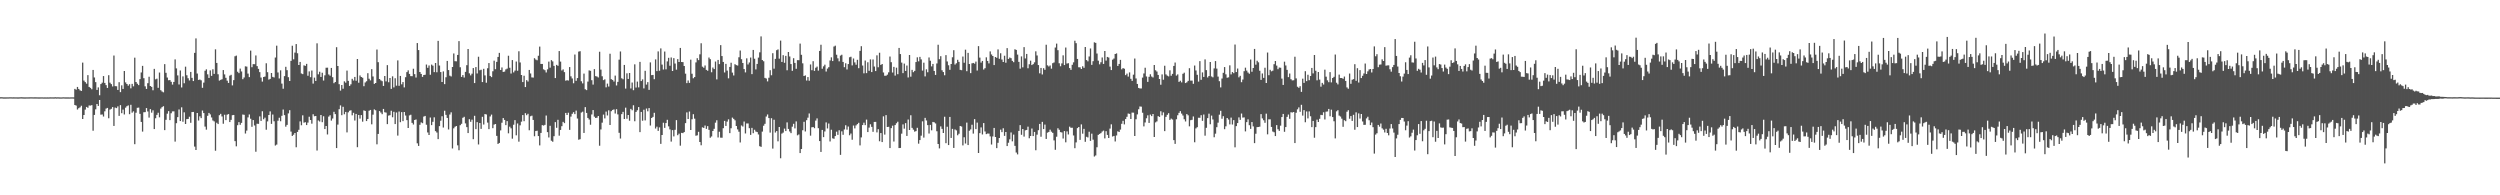 <svg xmlns="http://www.w3.org/2000/svg" width="1920" height="150"><path fill="#4f4f4f" d="M0 74.659h1v1H0zM1 74.643h1v1H1zM2 74.764h1v1H2zM3 74.769h1v1H3zM4 74.773h1v1H4zM5 74.746h1v1H5zM6 74.732h1v1H6zM7 74.693h1v1H7zM8 74.675h1v1H8zM9 74.728h1v1H9zM10 74.725h1v1H10zM11 74.728h1v1H11zM12 74.751h1v1H12zM13 74.769h1v1H13zM14 74.755h1v1H14zM15 74.7h1v1H15zM16 74.666h1v1H16zM17 74.716h1v1H17zM18 74.762h1v1H18zM19 74.757h1v1H19zM20 74.748h1v1H20zM21 74.741h1v1H21zM22 74.718h1v1H22zM23 74.677h1v1H23zM24 74.696h1v1H24zM25 74.734h1v1H25zM26 74.723h1v1H26zM27 74.725h1v1H27zM28 74.744h1v1H28zM29 74.755h1v1H29zM30 74.771h1v1H30zM31 74.751h1v1H31zM32 74.746h1v1H32zM33 74.778h1v1H33zM34 74.776h1v1H34zM35 74.792h1v1H35zM36 74.764h1v1H36zM37 74.78h1v1H37zM38 74.723h1v1H38zM39 74.744h1v1H39zM40 74.751h1v1H40zM41 74.753h1v1H41zM42 74.654h1v1H42zM43 74.757h1v1H43zM44 74.684h1v1H44zM45 74.755h1v1H45zM46 74.78h1v1H46zM47 74.78h1v1H47zM48 74.684h1v1H48zM49 74.748h1v1H49zM50 74.773h1v1H50zM51 74.769h1v1H51zM52 74.755h1v1H52zM53 74.787h1v1H53zM54 74.741h1v1H54zM55 74.734h1v1H55zM56 74.764h1v1H56zM57 68.239h1v12.412H57zM58 68.859h1v12.25H58zM59 66.758h1v17.379H59zM60 68.305h1v14.795H60zM61 69.392h1v13.06H61zM62 69.841h1v11.36H62zM63 48.083h1v43.293H63zM64 61.897h1v26.429H64zM65 63.1h1v21.096H65zM66 64.252h1v17.851H66zM67 57.717h1v25.097H67zM68 66.74h1v14.262H68zM69 67.479h1v13.605H69zM70 68.568h1v12.19H70zM71 53.712h1v46.704H71zM72 59.509h1v28.762H72zM73 63.057h1v20.906H73zM74 69.047h1v10.824H74zM75 67.124h1v14.255H75zM76 73.153h1v3.653H76zM77 64.556h1v23.504H77zM78 63.496h1v24.397H78zM79 58.399h1v31.094H79zM80 63.668h1v21.854H80zM81 65.369h1v18.034H81zM82 67.511h1v15.356H82zM83 57.761h1v33.058H83zM84 63.508h1v20.657H84zM85 64.606h1v18.956H85zM86 66.426h1v15.786H86zM87 42.657h1v54.049H87zM88 66.138h1v16.482H88zM89 66.273h1v16.786H89zM90 69.051h1v12.662H90zM91 63.151h1v25.839H91zM92 70.743h1v9.986H92zM93 65.524h1v21.408H93zM94 68.289h1v15.91H94zM95 54.531h1v33.371H95zM96 63.279h1v19.423H96zM97 64.526h1v17.011H97zM98 65.781h1v15.164H98zM99 64.659h1v23.037H99zM100 67.822h1v12.685H100zM101 64.417h1v22.11H101zM102 66.302h1v19.187H102zM103 44.291h1v66.455H103zM104 62.97h1v23.589H104zM105 64.3h1v18.485H105zM106 65.378h1v17.258H106zM107 60.75h1v26.677H107zM108 55.673h1v37.951H108zM109 50.608h1v50.476H109zM110 60.072h1v26.134H110zM111 66.307h1v19.81H111zM112 68.317h1v14.704H112zM113 63.902h1v21.726H113zM114 58.923h1v31.373H114zM115 66.044h1v17.791H115zM116 66.696h1v19.831H116zM117 69.303h1v15.441H117zM118 52.904h1v46.212H118zM119 60.91h1v29.915H119zM120 60.413h1v27.789H120zM121 67.429h1v19.146H121zM122 55.685h1v34.408H122zM123 69.264h1v14.141H123zM124 70.303h1v11.991H124zM125 70.919h1v10.641H125zM126 49.232h1v50.73H126zM127 55.934h1v36.065H127zM128 59.532h1v27.752H128zM129 61.626h1v23.742H129zM130 61.501h1v30.737H130zM131 62.805h1v24.173H131zM132 64.966h1v20.588H132zM133 62.92h1v22.589H133zM134 45.632h1v63.115H134zM135 52.535h1v42.078H135zM136 57.93h1v32.012H136zM137 64.888h1v19.203H137zM138 54.099h1v38.901H138zM139 67.154h1v15.296H139zM140 58.676h1v34.834H140zM141 63.966h1v22.321H141zM142 51.215h1v44.005H142zM143 57.781h1v33.713H143zM144 60.127h1v31.197H144zM145 61.812h1v27.823H145zM146 55.238h1v39.091H146zM147 59.818h1v26.274H147zM148 62.265h1v23.708H148zM149 40.613h1v71.962H149zM150 29.503h1v85.676H150zM151 56.477h1v30.291H151zM152 61.4h1v31.156H152zM153 61.075h1v28.288H153zM154 61.674h1v29.046H154zM155 67.422h1v17.459H155zM156 63.451h1v23.385H156zM157 54.314h1v42.907H157zM158 53.252h1v46.347H158zM159 57.088h1v31.831H159zM160 59.864h1v26.873H160zM161 54.078h1v33.779H161zM162 58.287h1v31.936H162zM163 53.217h1v39.302H163zM164 56.754h1v36.455H164zM165 37.903h1v77.849H165zM166 48.326h1v45.912H166zM167 57.026h1v38.238H167zM168 61.919h1v26.578H168zM169 61.361h1v26.063H169zM170 60.86h1v28.581H170zM171 53.81h1v41.215H171zM172 57.159h1v30.977H172zM173 59.734h1v32.543H173zM174 61.935h1v26.12H174zM175 63.698h1v23.923H175zM176 58.088h1v35.658H176zM177 57.431h1v34.621H177zM178 65.591h1v22.884H178zM179 61.535h1v26.759H179zM180 43.233h1v65.166H180zM181 42.68h1v69.707H181zM182 55.071h1v41.085H182zM183 56.168h1v37.64H183zM184 52.673h1v43.154H184zM185 54.893h1v39.446H185zM186 60.844h1v27.116H186zM187 59.518h1v28.668H187zM188 50.949h1v51.582H188zM189 51.141h1v49.183H189zM190 56.541h1v33.639H190zM191 59.255h1v28.647H191zM192 38.866h1v52.327H192zM193 51.629h1v45.754H193zM194 49.249h1v42.985H194zM195 49.29h1v47.043H195zM196 42.609h1v73.914H196zM197 50.773h1v44.269H197zM198 52.879h1v42.236H198zM199 55.415h1v33.967H199zM200 59.534h1v33.317H200zM201 62.67h1v22.797H201zM202 59.136h1v32.44H202zM203 58.779h1v31.586H203zM204 48.612h1v51.023H204zM205 55.47h1v37.755H205zM206 61.125h1v27.173H206zM207 60.562h1v25.013H207zM208 56.074h1v39.043H208zM209 59.042h1v28.915H209zM210 59.482h1v33.676H210zM211 44.211h1v67.567H211zM212 35.097h1v75.94H212zM213 55.673h1v37.034H213zM214 60.276h1v30.158H214zM215 54.023h1v39.089H215zM216 64.201h1v24.743H216zM217 68.124h1v16.006H217zM218 58.475h1v29.956H218zM219 51.311h1v45.967H219zM220 53.927h1v41.989H220zM221 59.283h1v27.782H221zM222 62.185h1v22.44H222zM223 46.749h1v54.333H223zM224 35.11h1v69.267H224zM225 45.584h1v57.883H225zM226 40.409h1v61.726H226zM227 33.822h1v79.293H227zM228 40.931h1v60.384H228zM229 49.91h1v49.773H229zM230 47.587h1v45.649H230zM231 56.41h1v39.771H231zM232 56.957h1v31.607H232zM233 50.178h1v44.035H233zM234 50.569h1v43.3H234zM235 49.072h1v47.002H235zM236 58.186h1v35.992H236zM237 54.852h1v34.816H237zM238 59.269h1v32.889H238zM239 54.172h1v40.787H239zM240 64.201h1v23.573H240zM241 59.596h1v29.709H241zM242 62.155h1v26.933H242zM243 33.298h1v82.335H243zM244 57.09h1v35.45H244zM245 55.09h1v38.258H245zM246 59.063h1v29.256H246zM247 55.861h1v38.011H247zM248 61.823h1v27.469H248zM249 57.868h1v41.236H249zM250 52.013h1v44.775H250zM251 51.981h1v51.291H251zM252 57.214h1v32.33H252zM253 58.127h1v30.394H253zM254 52.187h1v40.444H254zM255 59.294h1v31.724H255zM256 63.92h1v21.943H256zM257 62.975h1v24.667H257zM258 36.234h1v77.496H258zM259 50.704h1v45.01H259zM260 64.645h1v19.203H260zM261 69.564h1v11.387H261zM262 65.263h1v23.23H262zM263 68.124h1v13.914H263zM264 62.446h1v25.335H264zM265 63.469h1v22.52H265zM266 54.211h1v47.448H266zM267 62.098h1v24.198H267zM268 65.975h1v19.071H268zM269 64.742h1v19.936H269zM270 60.505h1v28.084H270zM271 61.835h1v24.82H271zM272 59.07h1v33.493H272zM273 61.997h1v25.486H273zM274 45.323h1v67.734H274zM275 63.54h1v24.759H275zM276 57.976h1v33.092H276zM277 59.125h1v29.242H277zM278 59.713h1v33.74H278zM279 66.213h1v18.581H279zM280 63.35h1v21.854H280zM281 62.393h1v30.561H281zM282 56.204h1v35.18H282zM283 60.48h1v24.58H283zM284 61.736h1v22.708H284zM285 53.107h1v42.396H285zM286 58.722h1v29.366H286zM287 64.403h1v19.602H287zM288 63.73h1v20.973H288zM289 38.031h1v72.829H289zM290 47.763h1v55.106H290zM291 60.665h1v24.649H291zM292 61.707h1v24.745H292zM293 62.336h1v25.372H293zM294 66.005h1v17.642H294zM295 58.358h1v27.878H295zM296 62.533h1v23.946H296zM297 50.015h1v45.301H297zM298 63.194h1v25.58H298zM299 59.921h1v28.544H299zM300 68.237h1v16.803H300zM301 58.614h1v31.46H301zM302 67.147h1v18.727H302zM303 60.093h1v35.187H303zM304 65.771h1v20.613H304zM305 46.383h1v57.757H305zM306 65.891h1v19.773H306zM307 58.337h1v35.491H307zM308 64.758h1v21.337H308zM309 63.041h1v30.007H309zM310 67.131h1v18.872H310zM311 59.299h1v29.437H311zM312 55.389h1v36.894H312zM313 54.037h1v44.253H313zM314 56.763h1v31.858H314zM315 58.491h1v29.645H315zM316 58.53h1v35.853H316zM317 52.798h1v42.818H317zM318 56.932h1v35.209H318zM319 59.557h1v32.19H319zM320 33.087h1v76.967H320zM321 38.473h1v73.61H321zM322 55.321h1v40.515H322zM323 56.795h1v37.219H323zM324 59.052h1v35.571H324zM325 57.594h1v31.966H325zM326 57.408h1v31.636H326zM327 49.557h1v46.244H327zM328 52.073h1v49.664H328zM329 50.262h1v53.417H329zM330 57.404h1v32.854H330zM331 49.612h1v46.484H331zM332 50.446h1v43.101H332zM333 55.419h1v34.699H333zM334 48.402h1v52.3H334zM335 55.52h1v46.258H335zM336 31.38h1v75.493H336zM337 50.34h1v46.546H337zM338 55.371h1v37.377H338zM339 62.963h1v26.342H339zM340 54.852h1v43.101H340zM341 64.609h1v20.446H341zM342 59.356h1v28.849H342zM343 46.774h1v43.802H343zM344 53.799h1v45.651H344zM345 58.092h1v29.89H345zM346 58.724h1v27.535H346zM347 51.455h1v62.541H347zM348 41.08h1v57.505H348zM349 46.994h1v50.355H349zM350 47.113h1v49.643H350zM351 42.176h1v69.421H351zM352 31.572h1v83.834H352zM353 51.659h1v44.507H353zM354 59.088h1v35.983H354zM355 57.653h1v32.836H355zM356 59.523h1v30.16H356zM357 55.172h1v39.581H357zM358 50.052h1v47.571H358zM359 37.642h1v64.536H359zM360 56.344h1v35.187H360zM361 57.907h1v35.617H361zM362 56.575h1v35.331H362zM363 52.283h1v54.598H363zM364 63.785h1v25.168H364zM365 51.51h1v47.681H365zM366 56.417h1v37.361H366zM367 43.552h1v67.402H367zM368 53.963h1v40.49H368zM369 53.568h1v45.395H369zM370 63.048h1v26.647H370zM371 52.819h1v42.84H371zM372 57.921h1v29.668H372zM373 63.515h1v24.415H373zM374 52.425h1v41.721H374zM375 48.413h1v50.783H375zM376 58.303h1v31.154H376zM377 59.232h1v28.791H377zM378 54.73h1v43.706H378zM379 46.587h1v49.096H379zM380 53.16h1v42.067H380zM381 47.514h1v56.839H381zM382 43.73h1v66.789H382zM383 40.594h1v69.171H383zM384 53.778h1v46.354H384zM385 51.814h1v42.44H385zM386 55.243h1v35.431H386zM387 54.977h1v37.123H387zM388 53.32h1v42.783H388zM389 52.673h1v40.35H389zM390 42.81h1v59.604H390zM391 52.039h1v45.251H391zM392 56.483h1v42.083H392zM393 46.14h1v60.382H393zM394 55.618h1v40.165H394zM395 54.211h1v38.05H395zM396 47.243h1v56.702H396zM397 54.305h1v40.522H397zM398 39.375h1v69.428H398zM399 47.99h1v48.254H399zM400 57.621h1v35.814H400zM401 63.025h1v25.342H401zM402 58.175h1v34.926H402zM403 66.888h1v20.055H403zM404 61.537h1v26.933H404zM405 62.629h1v24.791H405zM406 53.712h1v46.308H406zM407 56.396h1v32.9H407zM408 59.427h1v29.398H408zM409 59.583h1v32.527H409zM410 44.682h1v59.954H410zM411 45.735h1v54.903H411zM412 46.273h1v54.131H412zM413 42.787h1v61.717H413zM414 35.799h1v75.882H414zM415 49.088h1v53.003H415zM416 49.104h1v47.004H416zM417 53.236h1v43.236H417zM418 53.904h1v41.996H418zM419 55.666h1v33.046H419zM420 53.272h1v48.183H420zM421 47.335h1v58.228H421zM422 51.991h1v44.63H422zM423 46.188h1v61.888H423zM424 47.143h1v61.696H424zM425 50.581h1v54.01H425zM426 59.953h1v33.845H426zM427 49.83h1v48.338H427zM428 50.537h1v41.478H428zM429 39.196h1v64.978H429zM430 47.294h1v52.483H430zM431 54.119h1v42.788H431zM432 53.297h1v40.293H432zM433 55.419h1v39.137H433zM434 61.958h1v24.797H434zM435 61.604h1v26.715H435zM436 61.867h1v24.701H436zM437 51.489h1v48.265H437zM438 58.621h1v30.938H438zM439 60.265h1v27.127H439zM440 63.952h1v22.22H440zM441 41.86h1v45.809H441zM442 62.059h1v22.9H442zM443 59.944h1v31.115H443zM444 39.629h1v67.681H444zM445 39.331h1v67.597H445zM446 62.4h1v24.008H446zM447 64.043h1v21.733H447zM448 56.543h1v45.571H448zM449 68.552h1v13.733H449zM450 69.2h1v17.514H450zM451 62.691h1v27.867H451zM452 54.076h1v37.739H452zM453 54.366h1v41.447H453zM454 61.585h1v26.345H454zM455 64.961h1v19.579H455zM456 53.105h1v36.509H456zM457 58.493h1v32.129H457zM458 58.793h1v31.588H458zM459 59.486h1v29.604H459zM460 39.709h1v72.234H460zM461 53.462h1v45.969H461zM462 58.553h1v35.651H462zM463 61.533h1v26.468H463zM464 60.926h1v30.027H464zM465 67.058h1v18.65H465zM466 64.224h1v24.429H466zM467 66.438h1v18.309H467zM468 41.261h1v54.729H468zM469 60.848h1v24.559H469zM470 61.386h1v23.044H470zM471 62.611h1v21.394H471zM472 58.058h1v29.146H472zM473 65.646h1v18.238H473zM474 62.885h1v24.99H474zM475 45.838h1v56.157H475zM476 39.535h1v66.873H476zM477 60.132h1v27.53H477zM478 60.88h1v25.047H478zM479 49.869h1v41.538H479zM480 68.026h1v14.64H480zM481 56.316h1v34.873H481zM482 60.642h1v27.688H482zM483 56.042h1v36.672H483zM484 67.946h1v15.642H484zM485 63.405h1v21.263H485zM486 69.28h1v11.552H486zM487 49.411h1v43.738H487zM488 67.202h1v18.787H488zM489 62.65h1v22.026H489zM490 67.124h1v15.111H490zM491 47.523h1v53.973H491zM492 62.265h1v23.708H492zM493 60.963h1v31.776H493zM494 67.886h1v16.404H494zM495 54.35h1v38.093H495zM496 64.984h1v18.389H496zM497 63.071h1v22.454H497zM498 69.01h1v13.98H498zM499 47.946h1v48.441H499zM500 57.706h1v32.921H500zM501 57.573h1v32.193H501zM502 60.812h1v25.83H502zM503 45.602h1v53.097H503zM504 54.646h1v42.632H504zM505 39.464h1v61.044H505zM506 54.325h1v43.504H506zM507 37.161h1v73.312H507zM508 49.61h1v54.093H508zM509 53.394h1v40.851H509zM510 39.576h1v58.643H510zM511 53.24h1v41.295H511zM512 47.177h1v44.838H512zM513 44.392h1v52.657H513zM514 50.496h1v48.876H514zM515 44.149h1v64.58H515zM516 54.504h1v45.461H516zM517 44.671h1v60.092H517zM518 48.775h1v50.934H518zM519 53.49h1v38.796H519zM520 45.408h1v58.412H520zM521 47.63h1v55.015H521zM522 36.825h1v75.049H522zM523 47.637h1v54.408H523zM524 47.697h1v54.543H524zM525 50.688h1v50.721H525zM526 56.582h1v37.993H526zM527 63.826h1v22.499H527zM528 61.791h1v29.611H528zM529 63.641h1v22.01H529zM530 45.818h1v54.019H530zM531 56.605h1v35.006H531zM532 60.102h1v27.615H532zM533 59.184h1v31.968H533zM534 47.926h1v56.308H534zM535 44.678h1v59.268H535zM536 46.186h1v55.029H536zM537 41.702h1v67.366H537zM538 33.227h1v78.341H538zM539 51.199h1v46.583H539zM540 52h1v46.251H540zM541 50.301h1v46.107H541zM542 53.636h1v45.31H542zM543 54.307h1v42.573H543zM544 44.163h1v55.571H544zM545 45.47h1v60.32H545zM546 55.495h1v49.332H546zM547 51.86h1v48.725H547zM548 53.053h1v45.853H548zM549 47.28h1v46.931H549zM550 60.954h1v31.385H550zM551 46.04h1v59.551H551zM552 49.262h1v51.893H552zM553 34.666h1v71.05H553zM554 43.046h1v62.747H554zM555 47.552h1v50.895H555zM556 55.655h1v37.171H556zM557 49.038h1v47.661H557zM558 54.218h1v39.169H558zM559 60.139h1v31.529H559zM560 51.423h1v50.829H560zM561 48.196h1v50.302H561zM562 55.765h1v34.562H562zM563 57.951h1v33.321H563zM564 49.324h1v43.106H564zM565 50.031h1v46.741H565zM566 50.34h1v49.046H566zM567 43.968h1v57.182H567zM568 38.8h1v70.627H568zM569 45.442h1v50.909H569zM570 48.388h1v48.769H570zM571 53.02h1v40.304H571zM572 55.586h1v46.892H572zM573 44.788h1v50.043H573zM574 49.505h1v45.321H574zM575 47.962h1v50.517H575zM576 44.211h1v59.366H576zM577 56.932h1v41.261H577zM578 38.351h1v63.932H578zM579 45.099h1v54.555H579zM580 53.32h1v47.684H580zM581 49.116h1v52.296H581zM582 44.218h1v59.052H582zM583 40.194h1v72.11H583zM584 27.933h1v84.859H584zM585 46.124h1v54.942H585zM586 47.054h1v49.499H586zM587 59.782h1v35.299H587zM588 60.32h1v29.167H588zM589 62.492h1v25.431H589zM590 59.711h1v30.941H590zM591 53.913h1v47.929H591zM592 57.818h1v32.982H592zM593 40.844h1v73.298H593zM594 52.732h1v39.206H594zM595 45.229h1v56.541H595zM596 38.573h1v62.099H596zM597 37.953h1v70.57H597zM598 45.074h1v52.481H598zM599 31.16h1v90.403H599zM600 47.552h1v55.077H600zM601 42.391h1v59.46H601zM602 48.244h1v50.536H602zM603 42.892h1v57.773H603zM604 53.979h1v40.005H604zM605 39.947h1v59.071H605zM606 43.369h1v57.587H606zM607 49.187h1v53.072H607zM608 54.362h1v42.907H608zM609 44.719h1v50.378H609zM610 48.333h1v50.295H610zM611 52.835h1v40.417H611zM612 46.159h1v57.8H612zM613 46.23h1v57.043H613zM614 33.474h1v84.079H614zM615 42.071h1v72.344H615zM616 48.663h1v51.385H616zM617 58.385h1v35.177H617zM618 57.905h1v43.056H618zM619 61.828h1v30.472H619zM620 59.2h1v31.19H620zM621 62.013h1v25.109H621zM622 49.491h1v54.72H622zM623 53.897h1v43.877H623zM624 46.996h1v50.556H624zM625 54.442h1v44.001H625zM626 52.045h1v40.581H626zM627 51.164h1v39.789H627zM628 54.236h1v44.209H628zM629 39.137h1v69.206H629zM630 34.367h1v82.335H630zM631 52.796h1v46.988H631zM632 50.967h1v54.363H632zM633 49.681h1v51.277H633zM634 54.964h1v39.05H634zM635 52.677h1v45.997H635zM636 51.615h1v43.268H636zM637 46.44h1v62.202H637zM638 44.03h1v55.601H638zM639 46.88h1v59.373H639zM640 35.749h1v70.826H640zM641 35.085h1v69.432H641zM642 42.036h1v59.082H642zM643 44.806h1v58.794H643zM644 47.108h1v52.948H644zM645 42.725h1v76.226H645zM646 42.02h1v58.833H646zM647 47.569h1v55.967H647zM648 51.599h1v47.835H648zM649 48.566h1v47.645H649zM650 53.357h1v46.203H650zM651 49.184h1v47.972H651zM652 44.005h1v59.902H652zM653 43.561h1v59.004H653zM654 50.235h1v57.064H654zM655 44.907h1v51.513H655zM656 47.932h1v50.691H656zM657 49.713h1v46.61H657zM658 45.95h1v49.405H658zM659 52.354h1v41.934H659zM660 39.056h1v72.632H660zM661 35.504h1v69.993H661zM662 50.34h1v45.699H662zM663 56.303h1v37.903H663zM664 46.484h1v49.604H664zM665 56.184h1v35.669H665zM666 47.841h1v53.605H666zM667 54.359h1v43.653H667zM668 45.639h1v49.792H668zM669 55.367h1v42.078H669zM670 45.657h1v55.564H670zM671 51.091h1v42.541H671zM672 54.595h1v38.984H672zM673 42.496h1v59.201H673zM674 51.677h1v47.56H674zM675 40.51h1v68.006H675zM676 49.873h1v52.298H676zM677 49.173h1v59.959H677zM678 55.63h1v33.712H678zM679 58.147h1v45.212H679zM680 58.152h1v30.252H680zM681 57.337h1v40.206H681zM682 55.529h1v41.847H682zM683 43.414h1v70.311H683zM684 47.781h1v50.639H684zM685 55.705h1v40.794H685zM686 51.377h1v57.336H686zM687 58.038h1v38H687zM688 51.961h1v42.724H688zM689 56.96h1v36.519H689zM690 36.827h1v76.908H690zM691 41.51h1v72.124H691zM692 48.081h1v54.594H692zM693 56.145h1v39.393H693zM694 48.853h1v49.954H694zM695 54.456h1v40.108H695zM696 50.327h1v54.049H696zM697 59.486h1v32.298H697zM698 42.249h1v57.615H698zM699 58.878h1v29.643H699zM700 53.664h1v44.557H700zM701 55.433h1v44.138H701zM702 54.43h1v46.706H702zM703 47.685h1v53.033H703zM704 44.025h1v54.136H704zM705 47.097h1v63.227H705zM706 43.655h1v63.909H706zM707 45.607h1v58.576H707zM708 54.202h1v38.988H708zM709 48.109h1v57.583H709zM710 58.662h1v31.845H710zM711 53.233h1v39.279H711zM712 55.504h1v40.616H712zM713 44.14h1v58.398H713zM714 46.648h1v49.263H714zM715 50.993h1v49.112H715zM716 49.107h1v44.536H716zM717 54.494h1v39.462H717zM718 57.566h1v37.233H718zM719 48.756h1v52.035H719zM720 34.344h1v76.269H720zM721 45.477h1v68.473H721zM722 43.153h1v53.944H722zM723 53.95h1v45.031H723zM724 55.346h1v46.789H724zM725 57.797h1v31.856H725zM726 42.334h1v67.624H726zM727 47.195h1v50.112H727zM728 50.109h1v61.291H728zM729 53.602h1v36.214H729zM730 49.171h1v56.773H730zM731 43.991h1v54.987H731zM732 38.539h1v75.093H732zM733 49.571h1v49.863H733zM734 48.605h1v51.536H734zM735 45.923h1v57.977H735zM736 47.498h1v55.212H736zM737 53.661h1v43.083H737zM738 53.904h1v43.266H738zM739 43.41h1v68.281H739zM740 48.196h1v57.237H740zM741 38.157h1v72.051H741zM742 54.7h1v39.437H742zM743 40.601h1v70.785H743zM744 49.139h1v51.261H744zM745 56.147h1v43.248H745zM746 48.621h1v47.169H746zM747 48.342h1v54.273H747zM748 48.896h1v42.6H748zM749 47.335h1v51.831H749zM750 54.153h1v40.023H750zM751 35.419h1v82.071H751zM752 44.257h1v57.974H752zM753 48.093h1v49.773H753zM754 46.777h1v56.471H754zM755 53.389h1v41.105H755zM756 52.37h1v48.592H756zM757 44.051h1v58.981H757zM758 46.797h1v55.745H758zM759 48.713h1v53.907H759zM760 39.452h1v65.296H760zM761 41.835h1v69.149H761zM762 43.011h1v61.801H762zM763 49.976h1v48.288H763zM764 43.753h1v61.476H764zM765 44.389h1v69.38H765zM766 37.937h1v71.742H766zM767 45.158h1v60.806H767zM768 40.929h1v58.679H768zM769 45.721h1v55.77H769zM770 47.617h1v50.906H770zM771 42.815h1v61.529H771zM772 48.189h1v53.186H772zM773 36.962h1v75.214H773zM774 45.284h1v64.342H774zM775 44.167h1v62.822H775zM776 44.696h1v57.04H776zM777 46.763h1v61.801H777zM778 47.754h1v55.601H778zM779 37.825h1v74.214H779zM780 38.351h1v78.798H780zM781 41.936h1v76.629H781zM782 47.504h1v53.053H782zM783 52.753h1v43.346H783zM784 43.334h1v60.204H784zM785 51.73h1v47.368H785zM786 36.223h1v68.67H786zM787 44.881h1v55.221H787zM788 41.398h1v58.4H788zM789 52.409h1v44.889H789zM790 49.338h1v56.837H790zM791 46.577h1v57.869H791zM792 49.995h1v48.702H792zM793 49.23h1v55.271H793zM794 47.891h1v53.426H794zM795 39.411h1v75.976H795zM796 42.597h1v60.817H796zM797 49.981h1v50.021H797zM798 56.296h1v38.869H798zM799 52.178h1v52.838H799zM800 57.188h1v36.413H800zM801 52.38h1v46.725H801zM802 53.586h1v42.133H802zM803 34.369h1v72.332H803zM804 50.171h1v51.742H804zM805 51.057h1v50.266H805zM806 50.272h1v49.306H806zM807 52.75h1v48.375H807zM808 48.544h1v53.491H808zM809 47.96h1v59.863H809zM810 36.527h1v78.524H810zM811 33.483h1v71.538H811zM812 38.578h1v59.92H812zM813 48.596h1v51.094H813zM814 50.899h1v50.561H814zM815 48.688h1v53.024H815zM816 42.474h1v63.912H816zM817 49.99h1v50.668H817zM818 36.53h1v72.774H818zM819 48.818h1v52.103H819zM820 48.523h1v54.763H820zM821 52.29h1v45.013H821zM822 53.668h1v44.477H822zM823 49.775h1v48.325H823zM824 47.861h1v56.162H824zM825 31.268h1v82.527H825zM826 33.179h1v76.191H826zM827 45.271h1v53.122H827zM828 51.679h1v45.853H828zM829 51.736h1v55.697H829zM830 53.007h1v42.536H830zM831 50.901h1v51.778H831zM832 52.071h1v46.915H832zM833 36.108h1v72.774H833zM834 46.113h1v58.933H834zM835 47.099h1v58.457H835zM836 43.343h1v57.846H836zM837 37.212h1v70.991H837zM838 49.839h1v52.822H838zM839 46.996h1v60.252H839zM840 32.51h1v87.704H840zM841 32.913h1v86.473H841zM842 41.087h1v72.021H842zM843 46.616h1v56.947H843zM844 49.397h1v53.452H844zM845 47.836h1v54.388H845zM846 44.128h1v56.905H846zM847 49.118h1v51.163H847zM848 39.182h1v67.1H848zM849 46.55h1v54.189H849zM850 43.719h1v59.888H850zM851 44.163h1v61.833H851zM852 51.141h1v47.613H852zM853 53.824h1v41.65H853zM854 45.838h1v59.007H854zM855 44.978h1v59.439H855zM856 41.489h1v67.16H856zM857 41.029h1v63.014H857zM858 50.661h1v50.204H858zM859 49.079h1v52.282H859zM860 45.982h1v53.55H860zM861 53.245h1v41.856H861zM862 52.29h1v40.503H862zM863 52.766h1v42.779H863zM864 57.692h1v33.74H864zM865 56.532h1v33.177H865zM866 58.818h1v28.384H866zM867 55.621h1v31.81H867zM868 60.537h1v30.847H868zM869 62.123h1v24.363H869zM870 57.342h1v29.183H870zM871 44.975h1v59.469H871zM872 60.285h1v31.307H872zM873 64.446h1v23.424H873zM874 67.522h1v16.407H874zM875 67.918h1v13.85H875zM876 67.955h1v13.973H876zM877 59.621h1v26.974H877zM878 56.422h1v40.675H878zM879 52.013h1v42.021H879zM880 58.729h1v32.108H880zM881 62.856h1v25.711H881zM882 58.992h1v35.399H882zM883 57.049h1v30.989H883zM884 58.802h1v30.41H884zM885 59.48h1v28.059H885zM886 49.912h1v55.303H886zM887 53.975h1v40.023H887zM888 54.943h1v38.297H888zM889 57.566h1v31.625H889zM890 60.67h1v29.128H890zM891 65.076h1v20.38H891zM892 57.136h1v31.437H892zM893 61.23h1v25.079H893zM894 50.468h1v50.266H894zM895 57.129h1v32.646H895zM896 58.131h1v30.055H896zM897 58.674h1v28.281H897zM898 54.012h1v38.082H898zM899 58.168h1v32.916H899zM900 56.708h1v35.097H900zM901 50.613h1v57.025H901zM902 48.013h1v62.47H902zM903 58.086h1v33.52H903zM904 57.161h1v31.35H904zM905 62.862h1v23.799H905zM906 61.99h1v23.374H906zM907 63.286h1v23.941H907zM908 56.694h1v32.051H908zM909 55.797h1v35.816H909zM910 63.789h1v29.517H910zM911 63.219h1v24.367H911zM912 62.082h1v26.487H912zM913 52.382h1v44.628H913zM914 61.91h1v30.396H914zM915 61.915h1v30.082H915zM916 64.366h1v25.084H916zM917 50.315h1v58.97H917zM918 54.126h1v44.486H918zM919 57.433h1v40.247H919zM920 62.661h1v27.778H920zM921 46.928h1v43.529H921zM922 61.308h1v27.164H922zM923 55.591h1v37.21H923zM924 59.061h1v28.904H924zM925 45.598h1v58.574H925zM926 53.865h1v44.282H926zM927 59.509h1v31.204H927zM928 58.347h1v28.963H928zM929 47.628h1v47.825H929zM930 58.704h1v30.094H930zM931 59.406h1v32.353H931zM932 52.549h1v52.859H932zM933 46.877h1v55.784H933zM934 52.705h1v45.008H934zM935 58.85h1v35.335H935zM936 62.343h1v25.702H936zM937 67.104h1v17.984H937zM938 60.338h1v30.84H938zM939 55.895h1v33.355H939zM940 51.496h1v47.743H940zM941 57.101h1v39.931H941zM942 59.715h1v30.911H942zM943 59.399h1v32.385H943zM944 50.178h1v45.363H944zM945 57.147h1v33.184H945zM946 55.357h1v40.309H946zM947 56.236h1v36.013H947zM948 34.204h1v78.961H948zM949 55.334h1v41.54H949zM950 52.615h1v41.92H950zM951 59.393h1v30.753H951zM952 58.195h1v33.877H952zM953 63.13h1v24.063H953zM954 61.1h1v29.208H954zM955 54.68h1v35.461H955zM956 51.949h1v48.982H956zM957 54.227h1v39.586H957zM958 55.705h1v35.951H958zM959 56.635h1v39.494H959zM960 45.737h1v53.229H960zM961 55.099h1v38.643H961zM962 52.249h1v44.807H962zM963 37.592h1v72.357H963zM964 49.64h1v53.063H964zM965 46.644h1v50.98H965zM966 47.889h1v49.652H966zM967 54.321h1v42.962H967zM968 61.315h1v26.322H968zM969 56.415h1v34.527H969zM970 59.807h1v32.564H970zM971 51.997h1v42.312H971zM972 63.769h1v23.543H972zM973 40.327h1v62.866H973zM974 57.751h1v33.88H974zM975 53.613h1v38.045H975zM976 54.776h1v42.689H976zM977 54.27h1v46.761H977zM978 49.317h1v52.266H978zM979 46.854h1v57.668H979zM980 50.365h1v45.713H980zM981 53.144h1v46.146H981zM982 51.878h1v48.618H982zM983 52.041h1v44.495H983zM984 60.381h1v29.501H984zM985 65.218h1v22.287H985zM986 47.358h1v53.88H986zM987 50.253h1v47.343H987zM988 53.65h1v36.113H988zM989 59.232h1v28.75H989zM990 56.47h1v34.772H990zM991 60.825h1v25.379H991zM992 61.748h1v24.697H992zM993 61.629h1v24.39H993zM994 43.568h1v66.304H994zM995 60.217h1v26.354H995zM996 66.589h1v17.398H996zM997 67.422h1v15.047H997zM998 66.213h1v19.627H998zM999 70.53h1v9.97H999zM1000 60.425h1v28.375H1000zM1001 63.654h1v20.95H1001zM1002 54.664h1v39.261H1002zM1003 62.327h1v23.257H1003zM1004 57.408h1v33.543H1004zM1005 61.61h1v23.967H1005zM1006 58.344h1v30.952H1006zM1007 52.183h1v45.445H1007zM1008 56.383h1v36.514H1008zM1009 42.224h1v63.557H1009zM1010 54.337h1v43.317H1010zM1011 61.713h1v30.183H1011zM1012 55.302h1v38.407H1012zM1013 61.118h1v30.096H1013zM1014 66.547h1v21.666H1014zM1015 63.659h1v24.761H1015zM1016 64.904h1v21.341H1016zM1017 53.506h1v38.254H1017zM1018 58.882h1v26.869H1018zM1019 61.688h1v23.914H1019zM1020 63.153h1v20.503H1020zM1021 55.392h1v33.918H1021zM1022 63.274h1v20.961H1022zM1023 59.926h1v29.982H1023zM1024 58.999h1v34.115H1024zM1025 41.865h1v64.436H1025zM1026 63.517h1v22.003H1026zM1027 64.819h1v19.794H1027zM1028 57.301h1v31.467H1028zM1029 59.896h1v29.595H1029zM1030 59.921h1v31.206H1030zM1031 60.507h1v36.864H1031zM1032 58.765h1v33.532H1032zM1033 62.157h1v30.945H1033zM1034 67.099h1v18.7H1034zM1035 68.127h1v16.487H1035zM1036 56.454h1v34.754H1036zM1037 64.364h1v24.791H1037zM1038 61.212h1v31.682H1038zM1039 60.796h1v27.361H1039zM1040 49.297h1v50.334H1040zM1041 62.08h1v24.216H1041zM1042 52.402h1v45.173H1042zM1043 63.409h1v23.706H1043zM1044 53.87h1v37.173H1044zM1045 59.935h1v27.608H1045zM1046 58.216h1v35.081H1046zM1047 56.408h1v39.483H1047zM1048 48.804h1v47.034H1048zM1049 56.847h1v34.092H1049zM1050 54.769h1v34.877H1050zM1051 53.339h1v39.027H1051zM1052 53.014h1v43.065H1052zM1053 55.659h1v38.432H1053zM1054 52.975h1v44.71H1054zM1055 35.628h1v82.342H1055zM1056 43.204h1v60.156H1056zM1057 41.64h1v60.691H1057zM1058 51.588h1v44.383H1058zM1059 49.672h1v47.585H1059zM1060 49.523h1v45.354H1060zM1061 45.573h1v52.994H1061zM1062 46.873h1v52.692H1062zM1063 36.202h1v65.537H1063zM1064 50.45h1v48.487H1064zM1065 50.226h1v51.932H1065zM1066 50.169h1v53.754H1066zM1067 53.217h1v45.514H1067zM1068 55.025h1v40.263H1068zM1069 51.549h1v47.127H1069zM1070 49.885h1v51.946H1070zM1071 30.002h1v90.556H1071zM1072 42.959h1v63.33H1072zM1073 51.089h1v52.38H1073zM1074 56.078h1v39.187H1074zM1075 58.555h1v33.479H1075zM1076 62.643h1v27.938H1076zM1077 58.85h1v31.756H1077zM1078 56.532h1v36.832H1078zM1079 47.811h1v52.213H1079zM1080 53.716h1v42.763H1080zM1081 56.863h1v36.233H1081zM1082 44.213h1v61.394H1082zM1083 42.426h1v62.282H1083zM1084 47.921h1v54.003H1084zM1085 48.095h1v51.447H1085zM1086 32.064h1v83.557H1086zM1087 44.888h1v62.676H1087zM1088 54.394h1v49.487H1088zM1089 52.826h1v42.463H1089zM1090 53.549h1v49.204H1090zM1091 55.724h1v37.24H1091zM1092 48.301h1v60.208H1092zM1093 50.219h1v49.87H1093zM1094 46.122h1v52.795H1094zM1095 57.424h1v35.301H1095zM1096 35.692h1v82.754H1096zM1097 51.773h1v48.943H1097zM1098 60.42h1v32.63H1098zM1099 57.99h1v34.743H1099zM1100 44.176h1v61.188H1100zM1101 50.191h1v43.163H1101zM1102 43.494h1v65.356H1102zM1103 51.748h1v48.75H1103zM1104 53.128h1v52.863H1104zM1105 49.203h1v45.544H1105zM1106 49.574h1v48.258H1106zM1107 52.254h1v45.908H1107zM1108 54.936h1v43.074H1108zM1109 49.624h1v61.264H1109zM1110 51.842h1v51.229H1110zM1111 52.817h1v39.08H1111zM1112 56.95h1v34.82H1112zM1113 51.224h1v46.571H1113zM1114 46.296h1v51.813H1114zM1115 48.397h1v49.856H1115zM1116 47.896h1v52.653H1116zM1117 37.157h1v82.671H1117zM1118 46.806h1v58.606H1118zM1119 49.39h1v43.875H1119zM1120 54.501h1v37.226H1120zM1121 50.656h1v43.877H1121zM1122 52.917h1v41.973H1122zM1123 54.961h1v42.738H1123zM1124 50.62h1v46.981H1124zM1125 49.393h1v59.373H1125zM1126 54.76h1v44.138H1126zM1127 51.503h1v47.125H1127zM1128 49.235h1v51.678H1128zM1129 53.551h1v47.171H1129zM1130 54.156h1v44.379H1130zM1131 46.479h1v59.499H1131zM1132 41.048h1v70.945H1132zM1133 35.094h1v72.833H1133zM1134 44.536h1v56.358H1134zM1135 45.708h1v52.209H1135zM1136 56.735h1v36.818H1136zM1137 61.022h1v36.036H1137zM1138 62.183h1v30.002H1138zM1139 63.519h1v24.77H1139zM1140 50.432h1v50.135H1140zM1141 55.893h1v37.693H1141zM1142 55.948h1v33.939H1142zM1143 60.315h1v29.565H1143zM1144 44.991h1v60.51H1144zM1145 44.664h1v59.634H1145zM1146 45.536h1v56.143H1146zM1147 41.174h1v60.625H1147zM1148 38.008h1v75.363H1148zM1149 47.58h1v52.943H1149zM1150 47.129h1v51.316H1150zM1151 52.755h1v42.259H1151zM1152 52.059h1v47.082H1152zM1153 55.54h1v34.749H1153zM1154 41.917h1v62.682H1154zM1155 48.219h1v54.253H1155zM1156 48.93h1v47.624H1156zM1157 52.934h1v42.879H1157zM1158 41.73h1v59.512H1158zM1159 48.669h1v54.408H1159zM1160 53.844h1v42.612H1160zM1161 43.803h1v69.277H1161zM1162 53.767h1v45.924H1162zM1163 42.968h1v61.696H1163zM1164 50.315h1v51.465H1164zM1165 51.286h1v48.13H1165zM1166 54.453h1v37.922H1166zM1167 55.405h1v39.284H1167zM1168 58.878h1v35.686H1168zM1169 58.916h1v31.62H1169zM1170 59.106h1v30.304H1170zM1171 46.822h1v53.41H1171zM1172 56.19h1v40.236H1172zM1173 56.435h1v31.82H1173zM1174 61.173h1v28.97H1174zM1175 51.796h1v35.807H1175zM1176 61.164h1v25.999H1176zM1177 57.749h1v34.447H1177zM1178 49.015h1v53.124H1178zM1179 46.303h1v62.168H1179zM1180 59.718h1v27.794H1180zM1181 68.495h1v13.424H1181zM1182 62.734h1v24.761H1182zM1183 66.167h1v18.563H1183zM1184 65.829h1v19.281H1184zM1185 61.942h1v27.903H1185zM1186 56.154h1v39.158H1186zM1187 59.747h1v33.438H1187zM1188 57.307h1v36.393H1188zM1189 62.503h1v27.995H1189zM1190 57.674h1v42.305H1190zM1191 59.953h1v28.448H1191zM1192 57.834h1v35.686H1192zM1193 61.123h1v26.546H1193zM1194 51.45h1v45.887H1194zM1195 64.341h1v24.811H1195zM1196 52.821h1v42.87H1196zM1197 62.878h1v25.665H1197zM1198 59.056h1v30.391H1198zM1199 64.089h1v21.396H1199zM1200 65.446h1v20.03H1200zM1201 64.233h1v23.953H1201zM1202 57.36h1v34.401H1202zM1203 60.976h1v24.381H1203zM1204 61.109h1v23.761H1204zM1205 61.48h1v22.785H1205zM1206 58.656h1v30.657H1206zM1207 60.725h1v24.028H1207zM1208 55.895h1v36.857H1208zM1209 59.303h1v27.484H1209zM1210 37.836h1v76.72H1210zM1211 61.496h1v23.468H1211zM1212 66.344h1v15.53H1212zM1213 57.475h1v29.071H1213zM1214 65.435h1v18.837H1214zM1215 50.491h1v42.712H1215zM1216 57.96h1v36.146H1216zM1217 56.17h1v37.496H1217zM1218 62.679h1v26.191H1218zM1219 63.654h1v21.726H1219zM1220 66.611h1v19.293H1220zM1221 51.828h1v48.835H1221zM1222 63.581h1v28.654H1222zM1223 59.77h1v31.817H1223zM1224 64.165h1v26.361H1224zM1225 48.679h1v55.8H1225zM1226 63.492h1v25.798H1226zM1227 54.584h1v40.499H1227zM1228 64.357h1v22.886H1228zM1229 52.579h1v40.508H1229zM1230 63.858h1v23.461H1230zM1231 58.266h1v30.195H1231zM1232 55.685h1v35.919H1232zM1233 44.012h1v61.946H1233zM1234 51.592h1v41.05H1234zM1235 56.305h1v32.698H1235zM1236 58.841h1v37.331H1236zM1237 36.369h1v73.609H1237zM1238 38.644h1v69.096H1238zM1239 44.046h1v59.78H1239zM1240 34.98h1v72.772H1240zM1241 38.248h1v74.704H1241zM1242 38.807h1v62.776H1242zM1243 49.935h1v51H1243zM1244 47.296h1v52.875H1244zM1245 41.006h1v57.365H1245zM1246 52.519h1v41.463H1246zM1247 47.34h1v55.516H1247zM1248 45.465h1v58.579H1248zM1249 42.339h1v63.484H1249zM1250 49.866h1v51.328H1250zM1251 43.515h1v60.227H1251zM1252 43.659h1v59.332H1252zM1253 44.623h1v53.374H1253zM1254 43.547h1v55.969H1254zM1255 47.415h1v59.604H1255zM1256 28.912h1v84.706H1256zM1257 38.335h1v65.827H1257zM1258 49.553h1v50.231H1258zM1259 50.1h1v47.613H1259zM1260 52.025h1v43.706H1260zM1261 61.501h1v29.771H1261zM1262 58.523h1v32.387H1262zM1263 44.373h1v44.248H1263zM1264 49.754h1v50.458H1264zM1265 54.945h1v35.308H1265zM1266 56.483h1v31.179H1266zM1267 48.063h1v41.973H1267zM1268 45.076h1v53.905H1268zM1269 42.016h1v57.404H1269zM1270 42.375h1v56.777H1270zM1271 33.71h1v81.366H1271zM1272 32.927h1v78.347H1272zM1273 41.782h1v64.12H1273zM1274 47.276h1v49.947H1274zM1275 43.304h1v57.425H1275zM1276 49.78h1v42.138H1276zM1277 43.254h1v61.025H1277zM1278 47.225h1v58.169H1278zM1279 40.366h1v78.348H1279zM1280 51.489h1v47.588H1280zM1281 45.683h1v63.806H1281zM1282 46.181h1v53.815H1282zM1283 53.554h1v45.83H1283zM1284 47.864h1v52.197H1284zM1285 49.079h1v62.193H1285zM1286 45.724h1v60.421H1286zM1287 37.923h1v74.31H1287zM1288 46.049h1v61.758H1288zM1289 47.143h1v55.603H1289zM1290 52.652h1v51.154H1290zM1291 48.392h1v57.002H1291zM1292 56.19h1v39.091H1292zM1293 58.15h1v35.605H1293zM1294 46.099h1v63.417H1294zM1295 51.677h1v48.313H1295zM1296 54.973h1v41.067H1296zM1297 58.676h1v31.742H1297zM1298 51.556h1v44.095H1298zM1299 45.152h1v52.9H1299zM1300 45.337h1v55.445H1300zM1301 49.178h1v53.578H1301zM1302 39.21h1v68.84H1302zM1303 41.846h1v58.247H1303zM1304 38.253h1v63.754H1304zM1305 52.487h1v44.733H1305zM1306 55.193h1v45.525H1306zM1307 52.377h1v40.403H1307zM1308 45.664h1v58.613H1308zM1309 47.495h1v52.728H1309zM1310 48.85h1v53.989H1310zM1311 52.883h1v43.783H1311zM1312 33.412h1v71.856H1312zM1313 42.222h1v59.59H1313zM1314 48.864h1v48.922H1314zM1315 45.49h1v58.743H1315zM1316 46.692h1v56.725H1316zM1317 32.082h1v83.598H1317zM1318 39.674h1v71.053H1318zM1319 49.004h1v49.87H1319zM1320 51.938h1v45.882H1320zM1321 50.528h1v45.649H1321zM1322 52.061h1v45.171H1322zM1323 53.46h1v42.6H1323zM1324 58.669h1v32.493H1324zM1325 42.011h1v69.025H1325zM1326 50.555h1v46.13H1326zM1327 57.921h1v34.17H1327zM1328 57.767h1v31.348H1328zM1329 41.695h1v66.171H1329zM1330 52.359h1v46.924H1330zM1331 42.268h1v55.198H1331zM1332 48.463h1v49.902H1332zM1333 37.665h1v78.025H1333zM1334 43.813h1v53.369H1334zM1335 48.431h1v53.037H1335zM1336 46.765h1v54.91H1336zM1337 46.79h1v52.621H1337zM1338 44.172h1v54.433H1338zM1339 42.675h1v58.583H1339zM1340 48.454h1v56.114H1340zM1341 42.199h1v58.487H1341zM1342 52.087h1v46.832H1342zM1343 41.94h1v60.57H1343zM1344 37.759h1v72.765H1344zM1345 52.988h1v43.044H1345zM1346 37.372h1v68.542H1346zM1347 55.433h1v43.681H1347zM1348 39.544h1v71.369H1348zM1349 45.371h1v58.844H1349zM1350 43.343h1v59.304H1350zM1351 44.687h1v63.145H1351zM1352 50.313h1v56.322H1352zM1353 40.315h1v62.763H1353zM1354 58.294h1v33.662H1354zM1355 41.446h1v72.68H1355zM1356 45.612h1v61.325H1356zM1357 44.341h1v60.668H1357zM1358 45.813h1v54.953H1358zM1359 36.491h1v80.508H1359zM1360 56.316h1v36.313H1360zM1361 40.318h1v64.411H1361zM1362 48.196h1v50.213H1362zM1363 38.155h1v73.204H1363zM1364 45.296h1v55.94H1364zM1365 48.713h1v51.614H1365zM1366 40.258h1v73.248H1366zM1367 42.611h1v66.022H1367zM1368 49.917h1v57.894H1368zM1369 45.461h1v61.035H1369zM1370 46.145h1v50.865H1370zM1371 51.077h1v45.834H1371zM1372 44.616h1v57.858H1372zM1373 42.096h1v61.762H1373zM1374 39.333h1v78.032H1374zM1375 48.981h1v48.592H1375zM1376 40.164h1v68.02H1376zM1377 40.695h1v62.648H1377zM1378 43.144h1v65.159H1378zM1379 48.647h1v58.659H1379zM1380 41.595h1v64.603H1380zM1381 45.012h1v63.683H1381zM1382 37.953h1v71.096H1382zM1383 50.347h1v46.194H1383zM1384 46.971h1v54.092H1384zM1385 42.574h1v62.158H1385zM1386 44.154h1v60.536H1386zM1387 47.797h1v53.955H1387zM1388 48.225h1v56.862H1388zM1389 33.03h1v80.533H1389zM1390 41.846h1v64.401H1390zM1391 44.195h1v64.793H1391zM1392 48.445h1v48.839H1392zM1393 32.865h1v76.718H1393zM1394 41.968h1v61.449H1394zM1395 46.738h1v54.562H1395zM1396 53.041h1v44.429H1396zM1397 35.204h1v79.963H1397zM1398 56.525h1v40.337H1398zM1399 40.338h1v64.031H1399zM1400 48.736h1v51.582H1400zM1401 50.187h1v61.758H1401zM1402 47.614h1v63.411H1402zM1403 44.788h1v60.884H1403zM1404 40.977h1v62.566H1404zM1405 44.497h1v62.115H1405zM1406 53.423h1v50.414H1406zM1407 45.889h1v53.712H1407zM1408 30h1v70.918H1408zM1409 52.528h1v44.45H1409zM1410 51.505h1v52.294H1410zM1411 59.562h1v32.676H1411zM1412 42.876h1v66.754H1412zM1413 58.523h1v34.864H1413zM1414 52.746h1v42.547H1414zM1415 56.731h1v34.832H1415zM1416 31.11h1v65.369H1416zM1417 51.688h1v47.146H1417zM1418 51.476h1v56.088H1418zM1419 52.558h1v45.097H1419zM1420 46.394h1v68.682H1420zM1421 53.876h1v39.322H1421zM1422 46.122h1v58.531H1422zM1423 45.708h1v71.863H1423zM1424 41.535h1v64.054H1424zM1425 51.354h1v47.418H1425zM1426 47.891h1v56.326H1426zM1427 35.266h1v74.658H1427zM1428 47.083h1v56.487H1428zM1429 48.397h1v60.382H1429zM1430 47.541h1v59.174H1430zM1431 55.513h1v53.967H1431zM1432 56.186h1v39.652H1432zM1433 44.495h1v58.984H1433zM1434 55.044h1v41.687H1434zM1435 39.796h1v72.087H1435zM1436 52.741h1v40.231H1436zM1437 31.918h1v72.428H1437zM1438 50.951h1v47.807H1438zM1439 52.931h1v46.734H1439zM1440 48.708h1v48.67H1440zM1441 55.067h1v43.754H1441zM1442 42.018h1v71.902H1442zM1443 48.713h1v57.107H1443zM1444 53.453h1v43.751H1444zM1445 49.39h1v50.79H1445zM1446 29.13h1v75.8H1446zM1447 45.962h1v57.94H1447zM1448 48.164h1v52.3H1448zM1449 49.626h1v44.271H1449zM1450 39.169h1v71.213H1450zM1451 57.85h1v38.061H1451zM1452 43.884h1v59.201H1452zM1453 48.431h1v51.291H1453zM1454 42.004h1v56.972H1454zM1455 48.647h1v46.557H1455zM1456 48.482h1v50.487H1456zM1457 29.144h1v80.158H1457zM1458 40.491h1v68.052H1458zM1459 41.235h1v62.724H1459zM1460 45.03h1v56.086H1460zM1461 53.123h1v54.237H1461zM1462 56.11h1v37.739H1462zM1463 43.524h1v62.428H1463zM1464 56.456h1v39.103H1464zM1465 42.364h1v67.304H1465zM1466 57.882h1v30.799H1466zM1467 48.505h1v54.122H1467zM1468 56.9h1v55.336H1468zM1469 55.172h1v38.052H1469zM1470 45.401h1v48.707H1470zM1471 50.452h1v51.328H1471zM1472 41.975h1v69.176H1472zM1473 44.142h1v59.068H1473zM1474 56.33h1v38.558H1474zM1475 60.043h1v30.064H1475zM1476 39.922h1v57.276H1476zM1477 53.709h1v40.895H1477zM1478 49.704h1v44.25H1478zM1479 43.661h1v49.876H1479zM1480 37.326h1v73.948H1480zM1481 50.517h1v45.278H1481zM1482 50.372h1v51.382H1482zM1483 50.862h1v67.251H1483zM1484 49.075h1v58.927H1484zM1485 47.074h1v49.913H1485zM1486 46.678h1v51.895H1486zM1487 31.817h1v82.85H1487zM1488 43.52h1v55.852H1488zM1489 43.641h1v58.876H1489zM1490 43.373h1v59.448H1490zM1491 39.473h1v62.035H1491zM1492 47.55h1v58.265H1492zM1493 47.223h1v56.407H1493zM1494 45.783h1v53.662H1494zM1495 28.34h1v86.013H1495zM1496 48.788h1v51.188H1496zM1497 43.673h1v64.495H1497zM1498 42.707h1v59.725H1498zM1499 37.585h1v71.236H1499zM1500 45.966h1v63.449H1500zM1501 43.9h1v66.537H1501zM1502 37.743h1v81.337H1502zM1503 40.846h1v68.56H1503zM1504 48.823h1v50.634H1504zM1505 45.902h1v53.738H1505zM1506 45.44h1v59.023H1506zM1507 45.046h1v56.219H1507zM1508 41.933h1v59.29H1508zM1509 48.315h1v54.072H1509zM1510 31.219h1v81.282H1510zM1511 51.407h1v48.109H1511zM1512 43.833h1v58.638H1512zM1513 41.515h1v71.758H1513zM1514 43.661h1v59.403H1514zM1515 48.903h1v53.198H1515zM1516 52.341h1v47.782H1516zM1517 29.018h1v89.144H1517zM1518 47.836h1v60.742H1518zM1519 42.535h1v66.812H1519zM1520 40.972h1v62.149H1520zM1521 49.759h1v56.283H1521zM1522 49.331h1v48.363H1522zM1523 46.662h1v60.462H1523zM1524 49.809h1v49.984H1524zM1525 34.753h1v84.962H1525zM1526 54.627h1v38.05H1526zM1527 43.323h1v55.553H1527zM1528 55.534h1v45.521H1528zM1529 43.357h1v54.005H1529zM1530 51.43h1v46.381H1530zM1531 48.335h1v49.95H1531zM1532 40.908h1v68.098H1532zM1533 49.672h1v54.353H1533zM1534 53.876h1v43.394H1534zM1535 57.072h1v36.251H1535zM1536 44.673h1v61.172H1536zM1537 42.222h1v64.065H1537zM1538 48.118h1v60.028H1538zM1539 50.544h1v48.515H1539zM1540 33.698h1v84.997H1540zM1541 48.683h1v48.112H1541zM1542 47.243h1v54.715H1542zM1543 54.305h1v45.967H1543zM1544 42.574h1v69.11H1544zM1545 44.325h1v56.873H1545zM1546 45.966h1v52.268H1546zM1547 38.475h1v78.599H1547zM1548 42.819h1v63.383H1548zM1549 41.148h1v66.457H1549zM1550 38.995h1v66.512H1550zM1551 48.223h1v51.479H1551zM1552 44.563h1v57.972H1552zM1553 39.981h1v70.286H1553zM1554 46.214h1v54.816H1554zM1555 36.111h1v81.659H1555zM1556 52.762h1v46.471H1556zM1557 42.055h1v63.305H1557zM1558 38.743h1v60.414H1558zM1559 45.689h1v59.659H1559zM1560 50.592h1v42.74H1560zM1561 50.354h1v48.103H1561zM1562 35.452h1v78.611H1562zM1563 49.496h1v49.709H1563zM1564 50.306h1v51.998H1564zM1565 49.85h1v43.623H1565zM1566 33.469h1v75.443H1566zM1567 46.122h1v55.463H1567zM1568 48.447h1v53.005H1568zM1569 47.079h1v60.591H1569zM1570 25.735h1v92.714H1570zM1571 46.273h1v54.571H1571zM1572 41.556h1v71.618H1572zM1573 48.104h1v65.491H1573zM1574 40.544h1v66.278H1574zM1575 45h1v62.747H1575zM1576 42.899h1v60.957H1576zM1577 28.04h1v84.005H1577zM1578 45.264h1v59.229H1578zM1579 39.594h1v64.468H1579zM1580 38.329h1v67.002H1580zM1581 41.721h1v68.865H1581zM1582 44.021h1v62.145H1582zM1583 42.735h1v65.276H1583zM1584 45.669h1v56.365H1584zM1585 39.407h1v60.011H1585zM1586 47.104h1v58.059H1586zM1587 43.176h1v58.734H1587zM1588 46.696h1v55.564H1588zM1589 41.81h1v62.161H1589zM1590 48.31h1v52.68H1590zM1591 47.12h1v55.789H1591zM1592 51.015h1v44.946H1592zM1593 50.285h1v49.737H1593zM1594 57.06h1v35.452H1594zM1595 40.695h1v63.138H1595zM1596 50.622h1v46.937H1596zM1597 52.89h1v42.985H1597zM1598 56.348h1v35.66H1598zM1599 58.482h1v31.405H1599zM1600 59.196h1v33.591H1600zM1601 57.992h1v34.015H1601zM1602 51.176h1v42.982H1602zM1603 43.712h1v59.975H1603zM1604 39.716h1v64.708H1604zM1605 39.194h1v64.411H1605zM1606 48.5h1v50.103H1606zM1607 53.879h1v39.213H1607zM1608 59.727h1v32.106H1608zM1609 63.297h1v23.864H1609zM1610 48.022h1v46.857H1610zM1611 54.311h1v44.491H1611zM1612 52.927h1v45.274H1612zM1613 54.492h1v40.792H1613zM1614 49.095h1v53.305H1614zM1615 54.151h1v42.092H1615zM1616 57.104h1v37.15H1616zM1617 46.678h1v55.864H1617zM1618 46.589h1v50.053H1618zM1619 40.718h1v68.169H1619zM1620 47.747h1v50.522H1620zM1621 49.136h1v46.242H1621zM1622 55.199h1v40.119H1622zM1623 43.616h1v46.869H1623zM1624 60.152h1v32.204H1624zM1625 63.034h1v24.841H1625zM1626 65.904h1v18.739H1626zM1627 49.622h1v47.077H1627zM1628 59.301h1v29.812H1628zM1629 59.113h1v27.022H1629zM1630 53.989h1v41.577H1630zM1631 43.89h1v64.591H1631zM1632 46.159h1v52.348H1632zM1633 43.73h1v59.647H1633zM1634 36.454h1v73.708H1634zM1635 41.901h1v65.644H1635zM1636 41.988h1v61.421H1636zM1637 53.224h1v45.768H1637zM1638 46.227h1v48.821H1638zM1639 51.338h1v45.23H1639zM1640 46.628h1v53.548H1640zM1641 52.35h1v48.176H1641zM1642 38.741h1v68.027H1642zM1643 54.957h1v43.486H1643zM1644 53.465h1v40.682H1644zM1645 50.78h1v46.203H1645zM1646 55.039h1v45.104H1646zM1647 59.045h1v40.538H1647zM1648 48.898h1v53.385H1648zM1649 41.583h1v62.975H1649zM1650 42.146h1v61.639H1650zM1651 50.059h1v54.296H1651zM1652 44.737h1v52.28H1652zM1653 47.257h1v54.894H1653zM1654 49.404h1v50.298H1654zM1655 52.956h1v47.885H1655zM1656 59.035h1v31.106H1656zM1657 44.843h1v64.244H1657zM1658 49.965h1v44.152H1658zM1659 56.451h1v34.427H1659zM1660 59.683h1v29.556H1660zM1661 51.736h1v45.033H1661zM1662 53.934h1v42.52H1662zM1663 57.159h1v34.294H1663zM1664 34.447h1v73.538H1664zM1665 37.763h1v77.178H1665zM1666 51.931h1v47.448H1666zM1667 57.729h1v31.604H1667zM1668 57.507h1v34.596H1668zM1669 54.634h1v42.488H1669zM1670 52.27h1v45.544H1670zM1671 55.03h1v40.348H1671zM1672 42.815h1v67.025H1672zM1673 44.27h1v55.537H1673zM1674 54.066h1v40.719H1674zM1675 51.801h1v49.478H1675zM1676 52.95h1v42.918H1676zM1677 56.664h1v36.015H1677zM1678 46.227h1v56.283H1678zM1679 46.214h1v50.65H1679zM1680 32.281h1v88.73H1680zM1681 47.582h1v53.227H1681zM1682 46.387h1v53.326H1682zM1683 45.234h1v49.448H1683zM1684 52.167h1v48.915H1684zM1685 60.812h1v29.741H1685zM1686 59.29h1v29.24H1686zM1687 44.744h1v55.365H1687zM1688 53.581h1v44.466H1688zM1689 55.524h1v38.521H1689zM1690 55.927h1v33.321H1690zM1691 44.053h1v59.824H1691zM1692 44.259h1v56.944H1692zM1693 47.573h1v50.384H1693zM1694 50.356h1v48.064H1694zM1695 38.594h1v75.022H1695zM1696 49.251h1v52.103H1696zM1697 43.666h1v57.05H1697zM1698 47.161h1v54.974H1698zM1699 54.71h1v40.316H1699zM1700 53.938h1v40.087H1700zM1701 49.718h1v57.073H1701zM1702 48.026h1v58.242H1702zM1703 41.505h1v57.8H1703zM1704 43.098h1v68.81H1704zM1705 39.326h1v71.339H1705zM1706 47.243h1v53.781H1706zM1707 54.405h1v39.501H1707zM1708 46.953h1v50.748H1708zM1709 50.031h1v44.71H1709zM1710 46.284h1v57.906H1710zM1711 53.016h1v47.306H1711zM1712 50.546h1v46.349H1712zM1713 52.741h1v56.869H1713zM1714 51.086h1v45.443H1714zM1715 54.694h1v35.507H1715zM1716 57.827h1v34.743H1716zM1717 48.612h1v53.003H1717zM1718 40.455h1v61.632H1718zM1719 50.089h1v45.473H1719zM1720 59.23h1v30.419H1720zM1721 41.773h1v51.391H1721zM1722 50.903h1v44.415H1722zM1723 56.211h1v38.606H1723zM1724 54.165h1v41.788H1724zM1725 43.007h1v70.696H1725zM1726 47.067h1v49.032H1726zM1727 54.355h1v42.094H1727zM1728 56.728h1v33.113H1728zM1729 52.082h1v43.202H1729zM1730 47.017h1v47.331H1730zM1731 42.073h1v56.491H1731zM1732 44.872h1v47.995H1732zM1733 52.382h1v47.437H1733zM1734 57.104h1v34.47H1734zM1735 38.686h1v67.418H1735zM1736 46.156h1v55.967H1736zM1737 54.909h1v41.721H1737zM1738 42.785h1v60.055H1738zM1739 48.489h1v53.594H1739zM1740 41.375h1v64.88H1740zM1741 42.792h1v58.334H1741zM1742 44.431h1v54.72H1742zM1743 52.778h1v45.003H1743zM1744 56.538h1v40.227H1744zM1745 60.674h1v28.991H1745zM1746 50.455h1v46.786H1746zM1747 59.569h1v31.426H1747zM1748 41.119h1v64.463H1748zM1749 56.561h1v35.431H1749zM1750 56.973h1v32.813H1750zM1751 57.28h1v40.872H1751zM1752 48.125h1v51.63H1752zM1753 46.804h1v51.987H1753zM1754 51.913h1v48.347H1754zM1755 39.443h1v76.452H1755zM1756 40.425h1v75.681H1756zM1757 46.236h1v55.129H1757zM1758 48.541h1v49.265H1758zM1759 53.144h1v41.989H1759zM1760 55.492h1v35.415H1760zM1761 51.874h1v45.688H1761zM1762 37.882h1v66.795H1762zM1763 49.164h1v56.825H1763zM1764 54.524h1v38.544H1764zM1765 38.365h1v65.443H1765zM1766 52.773h1v43.896H1766zM1767 51.649h1v46.429H1767zM1768 54.776h1v40.73H1768zM1769 46.289h1v60.27H1769zM1770 46.195h1v66.411H1770zM1771 46.214h1v60.323H1771zM1772 53.437h1v43.161H1772zM1773 49.317h1v49.311H1773zM1774 51.462h1v46.885H1774zM1775 56.145h1v39.323H1775zM1776 56.527h1v35.724H1776zM1777 60.336h1v29.078H1777zM1778 43.282h1v62.687H1778zM1779 52.009h1v41.609H1779zM1780 56.783h1v36.299H1780zM1781 55.991h1v32.424H1781zM1782 51.439h1v48.588H1782zM1783 49.608h1v45.029H1783zM1784 48.541h1v52.943H1784zM1785 50.125h1v44.603H1785zM1786 37.269h1v72.541H1786zM1787 49.228h1v48.677H1787zM1788 49.67h1v45.267H1788zM1789 54.721h1v39.389H1789zM1790 56.225h1v37.217H1790zM1791 54.133h1v37.995H1791zM1792 43.989h1v61.36H1792zM1793 54.561h1v44.271H1793zM1794 52.81h1v41.586H1794zM1795 51.517h1v43.165H1795zM1796 39.679h1v64.859H1796zM1797 51.086h1v45.983H1797zM1798 57.687h1v32.905H1798zM1799 50.194h1v53.417H1799zM1800 56.483h1v35.452H1800zM1801 41.508h1v67.963H1801zM1802 47.53h1v53.106H1802zM1803 47.875h1v53.202H1803zM1804 47.365h1v51.627H1804zM1805 52.21h1v48.29H1805zM1806 60.624h1v29.78H1806zM1807 63.815h1v24.633H1807zM1808 51.656h1v39.354H1808zM1809 55.257h1v40.053H1809zM1810 55.328h1v35.756H1810zM1811 56.953h1v31.749H1811zM1812 45.479h1v64.038H1812zM1813 46.003h1v59.95H1813zM1814 40.237h1v61.174H1814zM1815 44.158h1v56.047H1815zM1816 41h1v70.149H1816zM1817 43.405h1v62.156H1817zM1818 43.753h1v58.837H1818zM1819 49.576h1v53.584H1819zM1820 44.76h1v55.441H1820zM1821 49.896h1v43.971H1821zM1822 42.387h1v66.853H1822zM1823 40.215h1v64.701H1823zM1824 54.632h1v48.808H1824zM1825 47.211h1v56.988H1825zM1826 45.914h1v58.64H1826zM1827 48.349h1v54.168H1827zM1828 54.771h1v38.943H1828zM1829 41.595h1v56.85H1829zM1830 53.851h1v40.577H1830zM1831 31.744h1v93.749H1831zM1832 45.664h1v68.322H1832zM1833 49.944h1v52.195H1833zM1834 51.858h1v43.513H1834zM1835 54.863h1v39.641H1835zM1836 60.443h1v33.69H1836zM1837 57.621h1v34.836H1837zM1838 61.565h1v25.292H1838zM1839 61.23h1v27.732H1839zM1840 64.135h1v23.575H1840zM1841 63.368h1v21.868H1841zM1842 65.536h1v17.796H1842zM1843 64.728h1v20.323H1843zM1844 65.607h1v18.959H1844zM1845 66.135h1v16.862H1845zM1846 68.152h1v14.807H1846zM1847 64.991h1v16.521H1847zM1848 68.465h1v12.976H1848zM1849 66.994h1v14.99H1849zM1850 68.346h1v13.838H1850zM1851 68.781h1v12.186H1851zM1852 68.6h1v11.884H1852zM1853 69.582h1v9.929H1853zM1854 70.317h1v9.183H1854zM1855 69.685h1v10.9H1855zM1856 70.168h1v9.082H1856zM1857 70.258h1v9.984H1857zM1858 71.26h1v9.032H1858zM1859 71.464h1v7.604H1859zM1860 71.393h1v7.436H1860zM1861 72.123h1v6.262H1861zM1862 72.759h1v4.216H1862zM1863 73.08h1v4.314H1863zM1864 72.846h1v4.033H1864zM1865 73.469h1v2.916H1865zM1866 73.483h1v2.911H1866zM1867 73.38h1v2.742H1867zM1868 73.757h1v2.355H1868zM1869 73.705h1v2.362H1869zM1870 74.041h1v1.934H1870zM1871 74.089h1v1.904H1871zM1872 73.97h1v2.012H1872zM1873 74.025h1v1.804H1873zM1874 74.32h1v1.369H1874zM1875 74.32h1v1.495H1875zM1876 74.407h1v1.309H1876zM1877 74.437h1v1.138H1877zM1878 74.474h1v1.039H1878zM1879 74.67h1v1H1879zM1880 74.659h1v1H1880zM1881 74.659h1v1H1881zM1882 74.698h1v1H1882zM1883 74.716h1v1H1883zM1884 74.666h1v1H1884zM1885 74.666h1v1H1885zM1886 74.691h1v1H1886zM1887 74.684h1v1H1887zM1888 74.62h1v1H1888zM1889 74.57h1v1H1889zM1890 74.604h1v1H1890zM1891 74.677h1v1H1891zM1892 74.76h1v1H1892zM1893 74.771h1v1H1893zM1894 74.741h1v1H1894zM1895 74.725h1v1H1895zM1896 74.771h1v1H1896zM1897 74.821h1v1H1897zM1898 74.757h1v1H1898zM1899 74.817h1v1H1899zM1900 74.858h1v1H1900zM1901 74.881h1v1H1901zM1902 74.895h1v1H1902zM1903 74.892h1v1H1903zM1904 74.906h1v1H1904zM1905 74.902h1v1H1905zM1906 74.886h1v1H1906zM1907 74.904h1v1H1907zM1908 74.911h1v1H1908zM1909 74.908h1v1H1909zM1910 74.906h1v1H1910zM1911 74.897h1v1H1911zM1912 74.918h1v1H1912zM1913 74.899h1v1H1913zM1914 74.936h1v1H1914zM1915 74.938h1v1H1915zM1916 74.947h1v1H1916zM1917 74.957h1v1H1917zM1918 74.973h1v1H1918zM1919 74.975h1v1H1919z"/></svg>